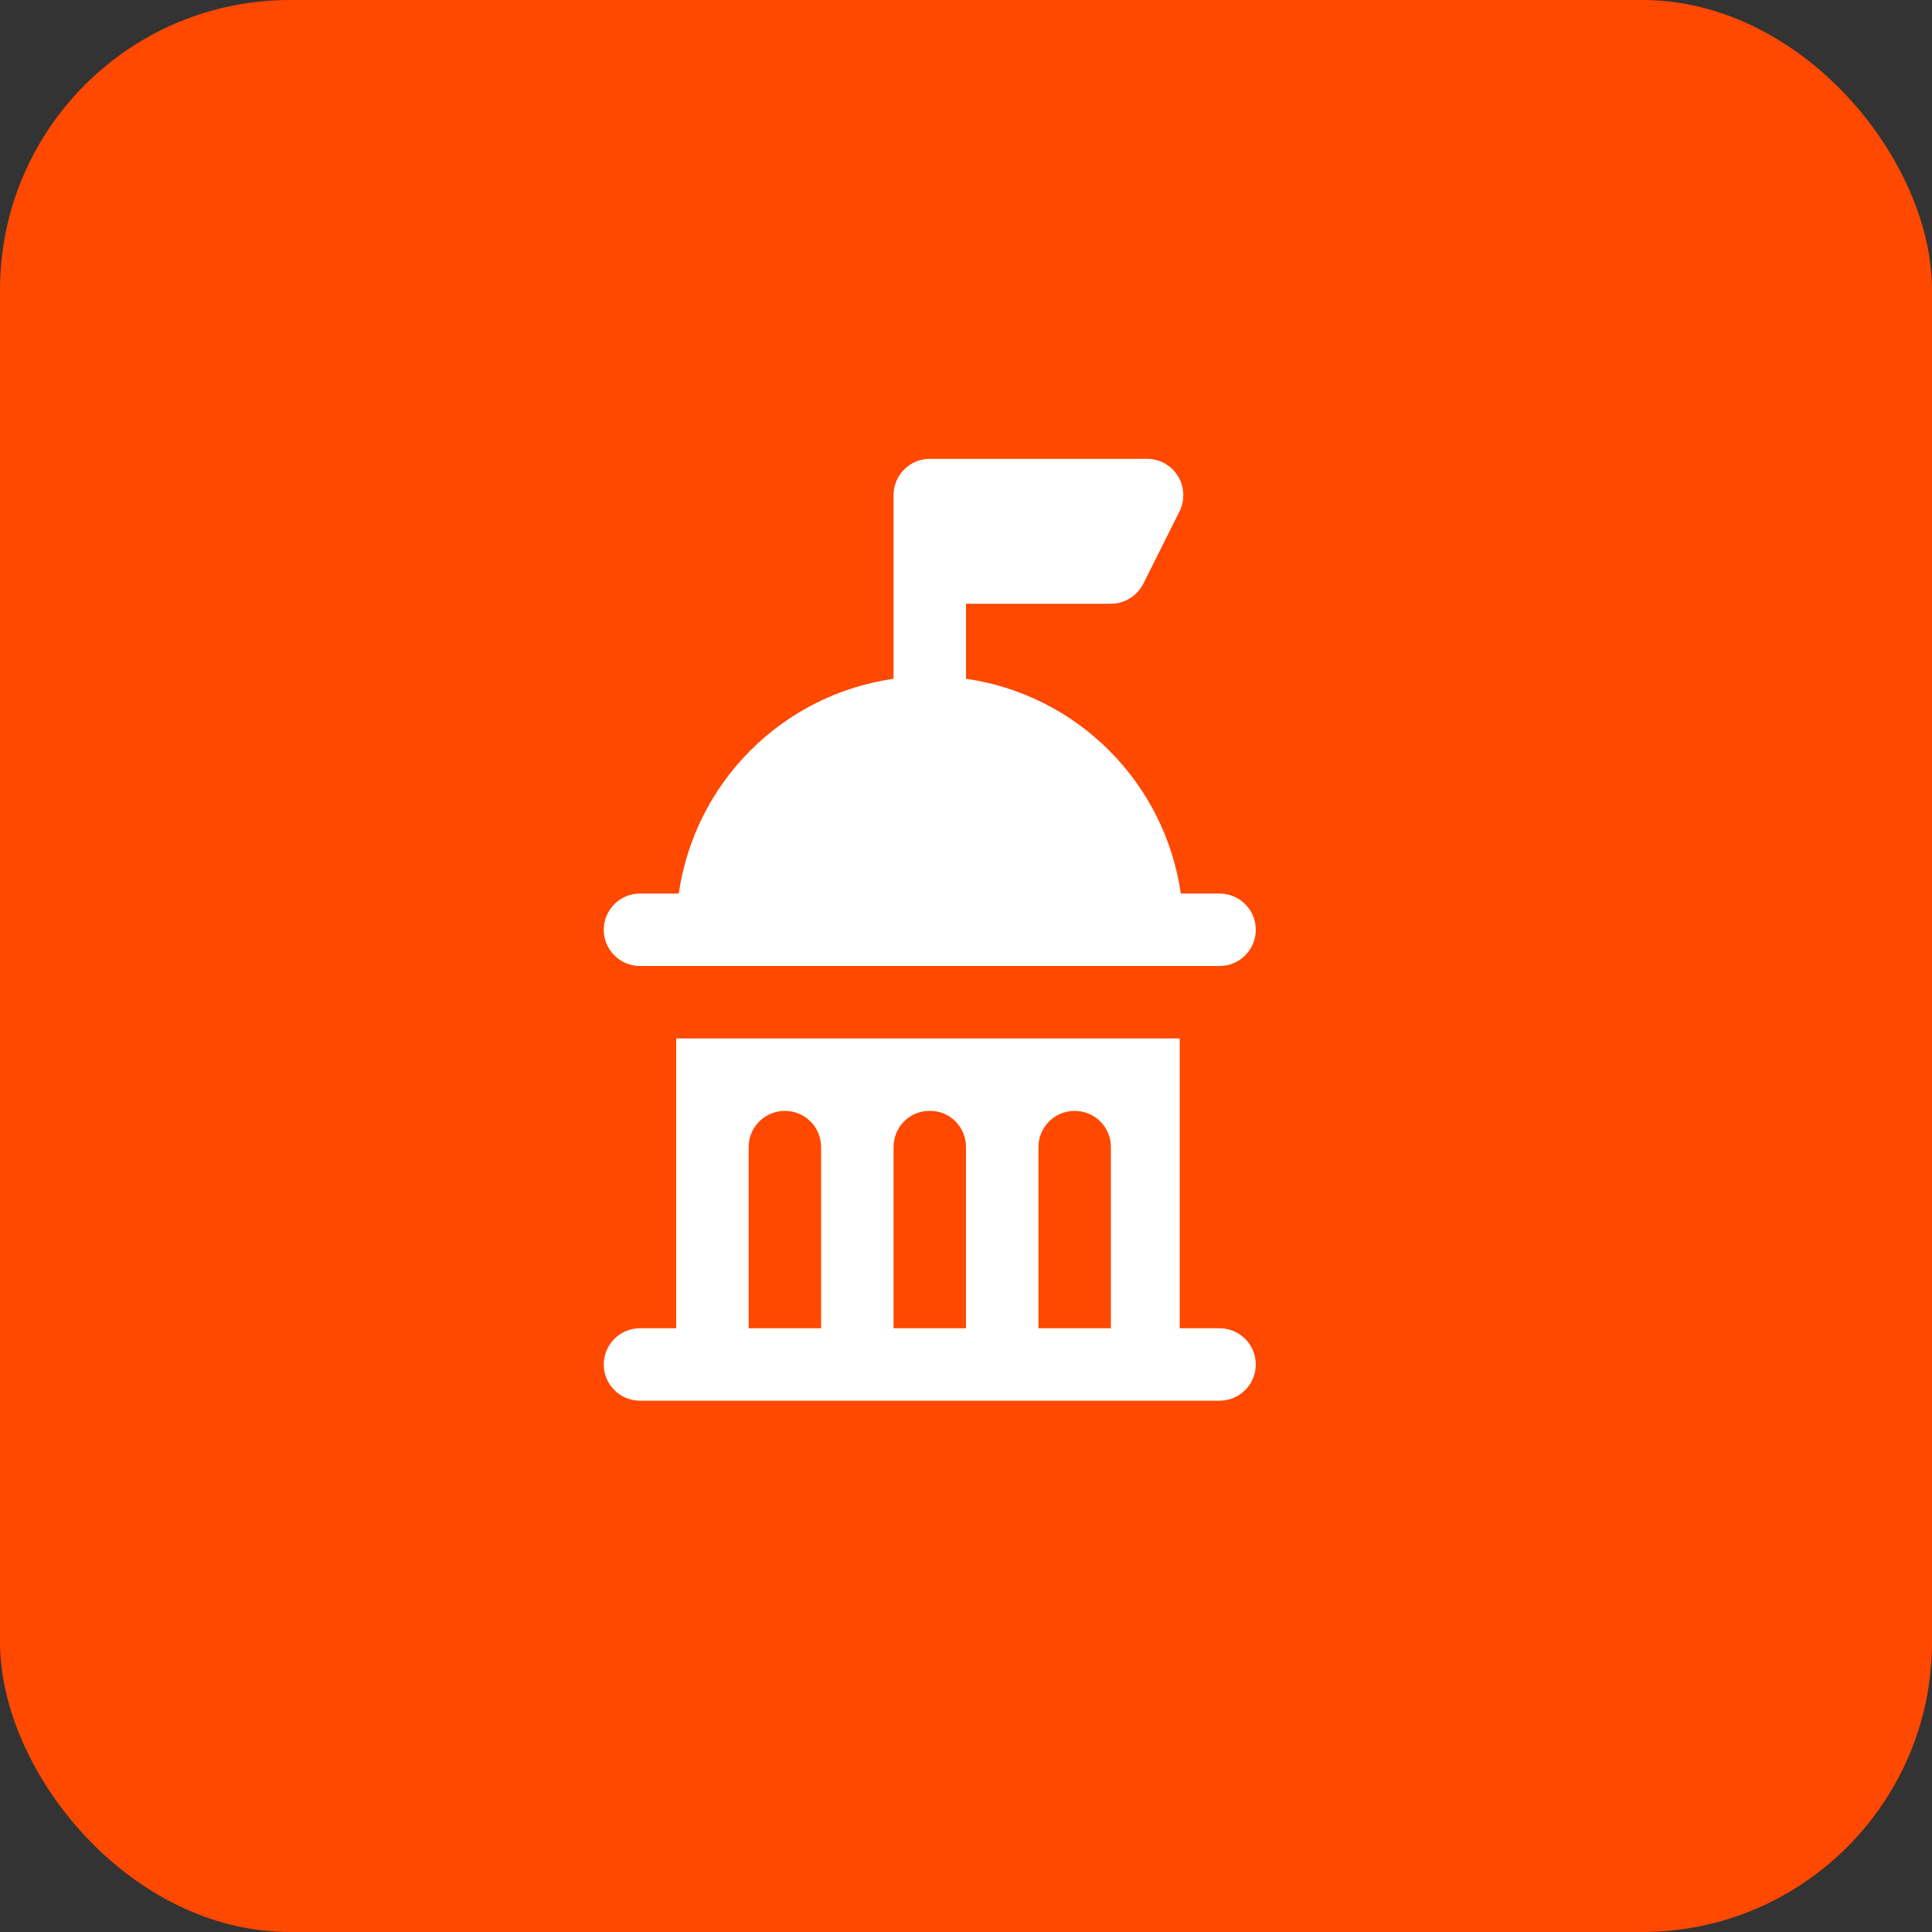 <?xml version="1.0" encoding="UTF-8"?> <svg xmlns="http://www.w3.org/2000/svg" width="40" height="40" viewBox="0 0 40 40" fill="none"><rect x="0" y="0" width="40" height="40" fill="#333333" stroke="none"/><rect width="40" height="40" rx="6" fill="#FF4800"></rect><path d="M19.25 9.5C19.051 9.5 18.86 9.579 18.72 9.72C18.579 9.86 18.5 10.051 18.5 10.25V14.053C17.378 14.214 16.338 14.735 15.537 15.537C14.735 16.338 14.214 17.378 14.053 18.5H13.25C13.051 18.5 12.86 18.579 12.72 18.72C12.579 18.86 12.5 19.051 12.5 19.25C12.5 19.449 12.579 19.64 12.72 19.78C12.86 19.921 13.051 20 13.25 20H25.25C25.449 20 25.64 19.921 25.78 19.78C25.921 19.64 26 19.449 26 19.25C26 19.051 25.921 18.86 25.78 18.72C25.64 18.579 25.449 18.5 25.25 18.5H24.448C24.286 17.378 23.765 16.338 22.963 15.537C22.162 14.735 21.122 14.214 20 14.053V12.5H23C23.139 12.5 23.276 12.461 23.394 12.387C23.513 12.314 23.608 12.209 23.671 12.085L24.421 10.585C24.477 10.47 24.504 10.343 24.498 10.216C24.493 10.088 24.454 9.964 24.387 9.856C24.32 9.747 24.226 9.657 24.115 9.595C24.003 9.533 23.878 9.5 23.75 9.5H19.25ZM14 21.5V27.5H13.25C13.051 27.5 12.86 27.579 12.72 27.72C12.579 27.86 12.5 28.051 12.5 28.25C12.5 28.449 12.579 28.64 12.72 28.78C12.86 28.921 13.051 29 13.25 29H25.25C25.449 29 25.64 28.921 25.78 28.78C25.921 28.64 26 28.449 26 28.25C26 28.051 25.921 27.86 25.78 27.72C25.64 27.579 25.449 27.5 25.25 27.5H24.425V21.5H14ZM16.25 23C16.666 23 17 23.334 17 23.75V27.5H15.5V23.75C15.5 23.334 15.835 23 16.25 23ZM19.238 23H19.262C19.67 23 20 23.334 20 23.75V27.5H18.5V23.75C18.5 23.334 18.83 23 19.238 23ZM22.25 23C22.666 23 23 23.334 23 23.75V27.5H21.5V23.75C21.5 23.334 21.834 23 22.25 23Z" fill="white"></path></svg> 